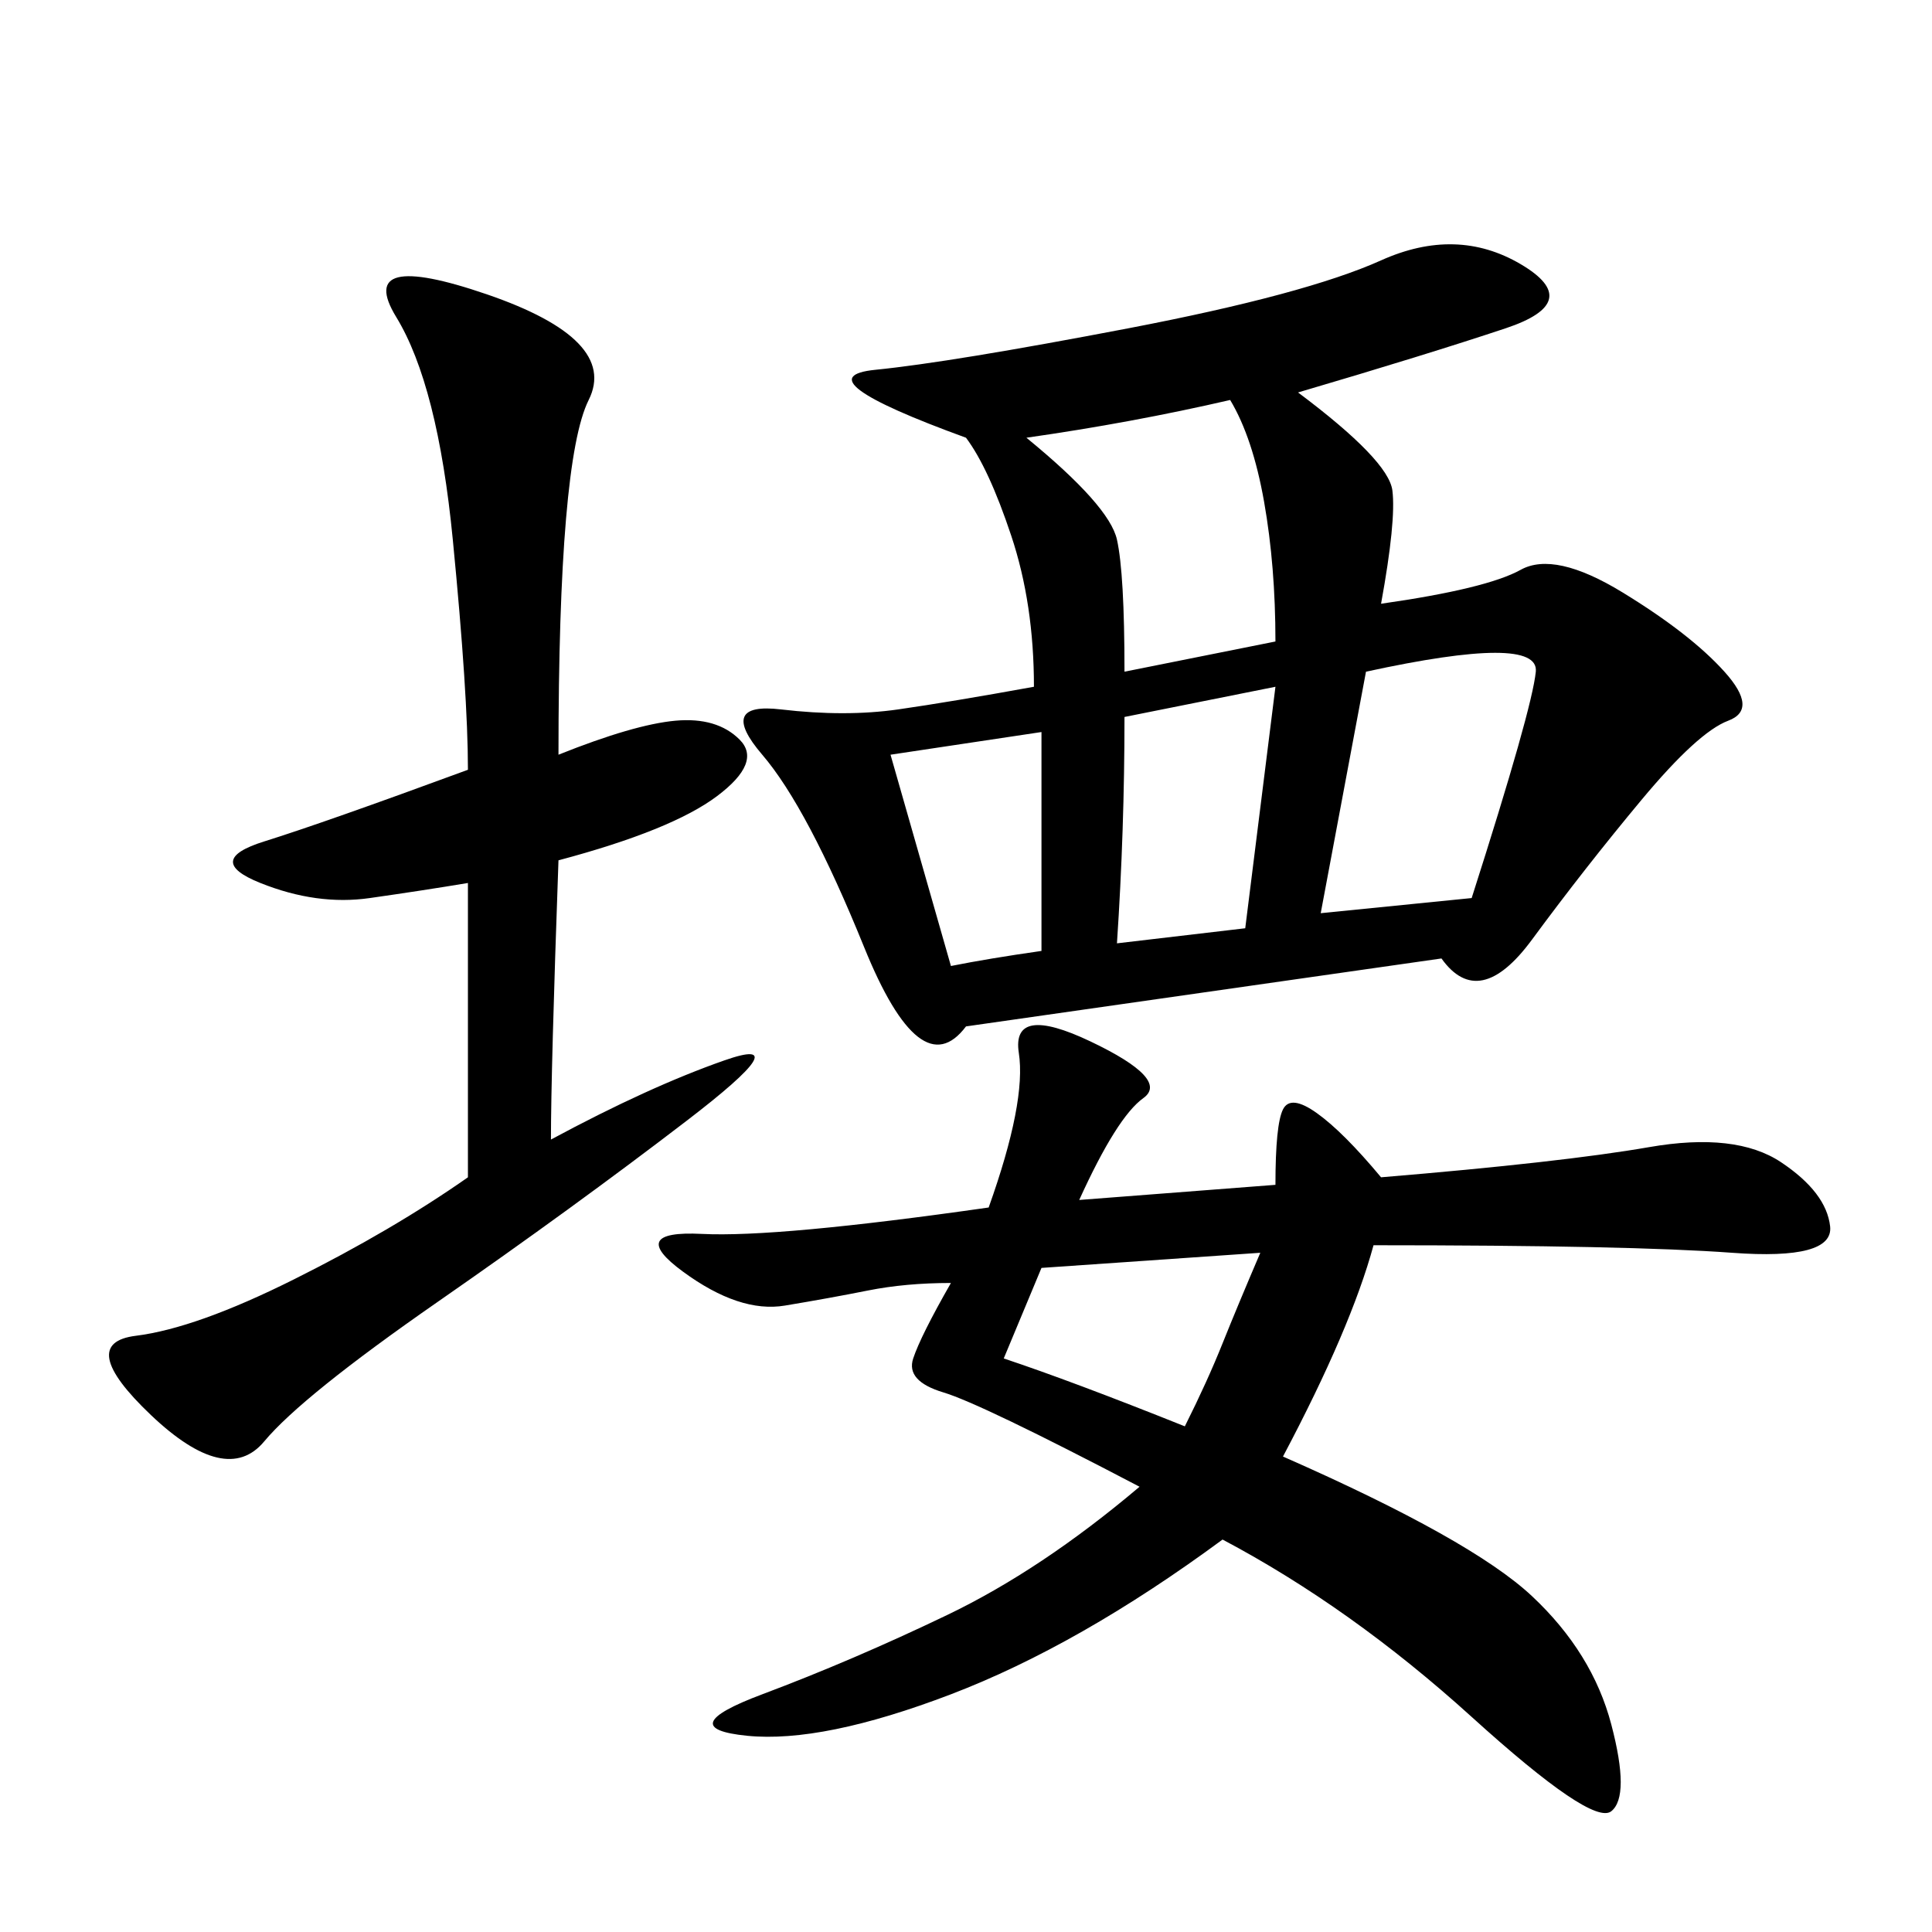 <svg xmlns="http://www.w3.org/2000/svg" xmlns:xlink="http://www.w3.org/1999/xlink" width="300" height="300"><path d="M150 159.38Q142.97 168.75 134.18 147.07Q125.39 125.39 118.36 117.19Q111.33 108.98 121.29 110.16Q131.25 111.33 139.45 110.16Q147.66 108.98 160.55 106.64L160.55 106.64Q160.55 93.75 157.03 83.20Q153.52 72.66 150 67.97L150 67.97Q124.22 58.59 135.94 57.42Q147.66 56.25 175.20 50.98Q202.73 45.70 214.45 40.43Q226.17 35.16 236.13 41.02Q246.09 46.88 233.79 50.98Q221.48 55.08 201.56 60.94L201.56 60.94Q215.63 71.48 216.21 76.17Q216.80 80.86 214.45 93.75L214.45 93.75Q230.86 91.41 236.13 88.48Q241.41 85.55 251.95 91.99Q262.50 98.44 267.77 104.30Q273.05 110.16 268.36 111.91Q263.67 113.67 254.88 124.22Q246.09 134.77 237.89 145.90Q229.69 157.03 223.83 148.83L223.83 148.83L150 159.38ZM167.58 186.33L198.05 183.98Q198.05 174.61 199.22 172.27Q200.39 169.92 204.49 172.85Q208.59 175.78 214.45 182.81L214.45 182.81Q242.58 180.47 256.05 178.13Q269.53 175.78 276.56 180.47Q283.59 185.16 284.18 190.43Q284.77 195.70 268.95 194.53Q253.13 193.36 213.28 193.36L213.28 193.36Q209.77 206.25 199.22 226.17L199.22 226.17Q228.52 239.06 237.89 247.85Q247.27 256.64 250.20 267.77Q253.13 278.91 250.20 281.25Q247.27 283.59 228.52 266.60Q209.77 249.61 189.84 239.06L189.84 239.06Q167.58 255.47 147.66 263.09Q127.73 270.70 116.02 269.53Q104.30 268.36 118.36 263.09Q132.42 257.81 147.07 250.78Q161.72 243.75 176.95 230.86L176.95 230.86Q152.34 217.97 146.48 216.21Q140.63 214.45 141.80 210.94Q142.97 207.42 147.66 199.22L147.66 199.22Q140.63 199.22 134.77 200.39Q128.91 201.56 121.88 202.73Q114.84 203.91 106.05 197.46Q97.27 191.02 108.98 191.60Q120.70 192.19 153.52 187.50L153.52 187.50Q159.38 171.09 158.20 163.48Q157.03 155.86 169.34 161.72Q181.64 167.58 177.54 170.51Q173.44 173.44 167.58 186.33L167.58 186.33ZM85.55 176.95Q100.78 168.75 112.50 164.65Q124.22 160.55 106.64 174.02Q89.06 187.50 67.97 202.15Q46.88 216.80 41.02 223.83Q35.16 230.86 23.44 219.73Q11.72 208.59 21.09 207.42Q30.47 206.25 45.70 198.63Q60.94 191.02 72.66 182.81L72.66 182.81L72.66 137.11Q65.63 138.28 57.42 139.45Q49.22 140.63 40.43 137.11Q31.64 133.59 41.02 130.66Q50.39 127.73 72.66 119.53L72.66 119.53Q72.66 107.81 70.31 83.79Q67.97 59.77 61.52 49.22Q55.08 38.67 75.59 45.70Q96.09 52.73 91.41 62.11Q86.72 71.48 86.72 117.19L86.72 117.19Q98.44 112.50 104.88 111.91Q111.33 111.33 114.84 114.84Q118.36 118.36 111.33 123.63Q104.30 128.91 86.72 133.59L86.72 133.59Q85.55 166.41 85.55 176.95L85.55 176.95ZM174.61 104.30L198.05 99.61Q198.05 87.89 196.29 77.93Q194.53 67.97 191.02 62.11L191.02 62.11Q175.78 65.63 159.38 67.97L159.38 67.97Q172.27 78.52 173.44 83.79Q174.61 89.06 174.61 104.30L174.61 104.30ZM205.08 141.80L228.52 139.45Q237.89 110.16 238.48 104.30Q239.06 98.44 212.11 104.30L212.11 104.30L205.08 141.80ZM173.44 146.48L193.36 144.14L198.05 106.64L174.61 111.33Q174.61 128.91 173.44 146.48L173.44 146.48ZM155.86 210.94Q166.41 214.45 183.98 221.48L183.98 221.48Q187.50 214.45 189.84 208.59Q192.19 202.73 195.70 194.53L195.70 194.53L161.72 196.88L155.86 210.94ZM138.28 117.19L147.66 150Q153.52 148.83 161.72 147.66L161.72 147.66L161.72 113.67L138.28 117.19Z"/></svg>